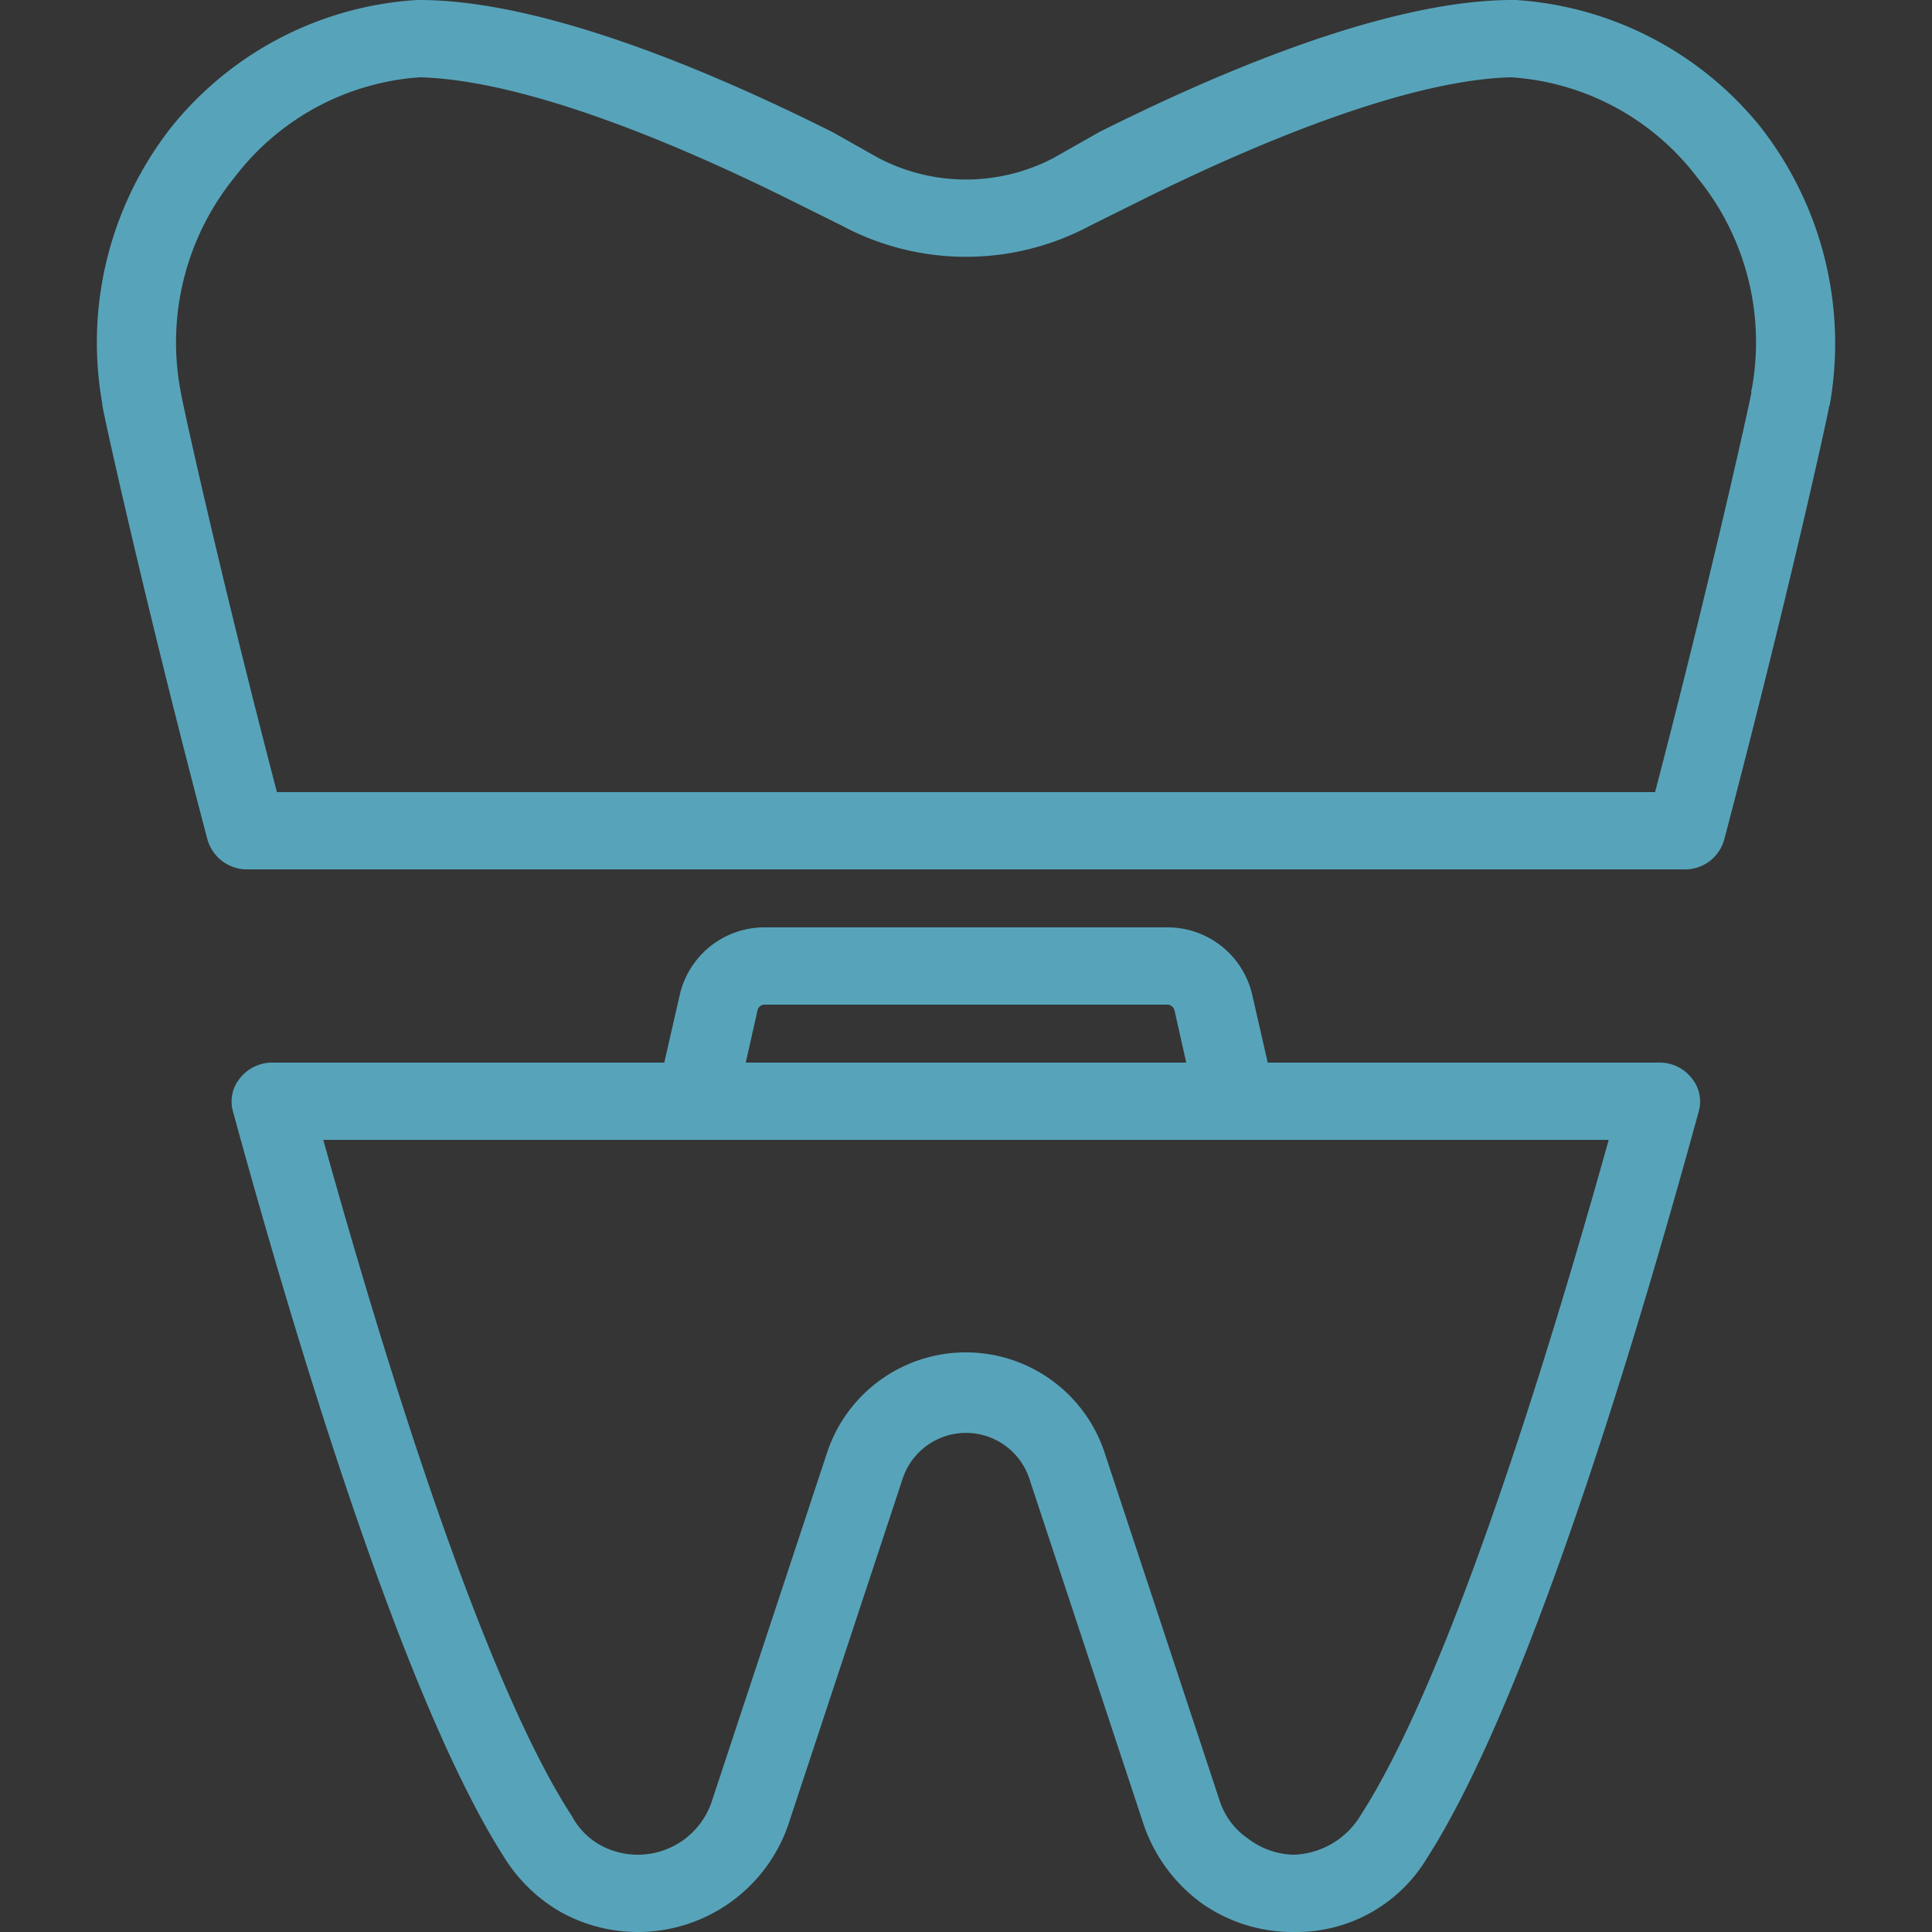 <svg id="icn__medical08.svg" xmlns="http://www.w3.org/2000/svg" width="60" height="60" viewBox="0 0 60 60">
  <rect x="0" y="0" width="60" height="60" fill="#333333" stroke="none"/>
  <defs>
    <style>
      .cls-1 {
        fill: #fff;
        fill-opacity: 0.01;
      }

      .cls-2 {
        fill: #57a4ba;
        fill-rule: evenodd;
      }
    </style>
  </defs>
  <rect id="bg" class="cls-1" width="60" height="60"/>
  <path id="シェイプ_8" data-name="シェイプ 8" class="cls-2" d="M1136.64,10680.9h0a10.657,10.657,0,0,0-7.56-3.9h-0.11c-4.17,0-9.83,2.6-12.83,4.1l-1.41.8a5.858,5.858,0,0,1-5.46,0l-1.42-.8c-3-1.5-8.66-4.1-12.83-4.1h-0.07a10.627,10.627,0,0,0-7.59,3.9,10.825,10.825,0,0,0-2.19,8.6l0.01,0.1c0.17,0.9,1.5,6.8,3.27,13.5a1.282,1.282,0,0,0,1.2.9h44.7a1.26,1.26,0,0,0,1.19-.9c1.87-7.1,3.12-12.7,3.27-13.5h0.01A10.912,10.912,0,0,0,1136.64,10680.9Zm-0.24,8.2a0.173,0.173,0,0,0-.01.1c-0.05.3-1.24,5.7-2.99,12.4h-42.8c-1.75-6.7-2.94-12.1-2.98-12.4-0.01,0-.01-0.1-0.02-0.1a8.134,8.134,0,0,1,1.69-6.6,7.915,7.915,0,0,1,5.75-3.1c3.64,0.1,8.88,2.5,11.68,3.9l1.41,0.7a8.168,8.168,0,0,0,7.74,0l1.41-.7c2.8-1.4,8.05-3.8,11.64-3.9a7.9,7.9,0,0,1,5.78,3.1A8.083,8.083,0,0,1,1136.4,10689.1Zm-2.83,20.9h-12.2l-0.48-2.1a2.7,2.7,0,0,0-2.61-2.1h-12.56a2.7,2.7,0,0,0-2.61,2.1l-0.48,2.1h-12.21a1.281,1.281,0,0,0-.98.5,1.136,1.136,0,0,0-.21,1c2.19,8,5.43,18.5,8.44,23.2a5,5,0,0,0,1.78,1.7,4.941,4.941,0,0,0,7.02-2.7l3.57-10.8a2.072,2.072,0,0,1,3.92,0l3.57,10.8a5.036,5.036,0,0,0,1.78,2.4,4.887,4.887,0,0,0,2.87.9,4.729,4.729,0,0,0,4.14-2.3c3.01-4.7,6.25-15.2,8.44-23.2a1.136,1.136,0,0,0-.21-1A1.266,1.266,0,0,0,1133.57,10710Zm-15.09-1.6,0.36,1.6h-13.68l0.36-1.6a0.233,0.233,0,0,1,.2-0.2h12.56A0.244,0.244,0,0,1,1118.48,10708.4Zm13.48,4c-2.91,10.4-5.58,17.7-7.72,21h0a2.515,2.515,0,0,1-2.06,1.2,2.424,2.424,0,0,1-1.42-.5,2.277,2.277,0,0,1-.89-1.2l-3.57-10.8a4.539,4.539,0,0,0-8.61,0l-3.57,10.8a2.422,2.422,0,0,1-3.48,1.4,2.245,2.245,0,0,1-.88-0.9c-2.15-3.3-4.82-10.6-7.72-21h39.92Z" transform="translate(-1082 -10677)"/>
</svg>
